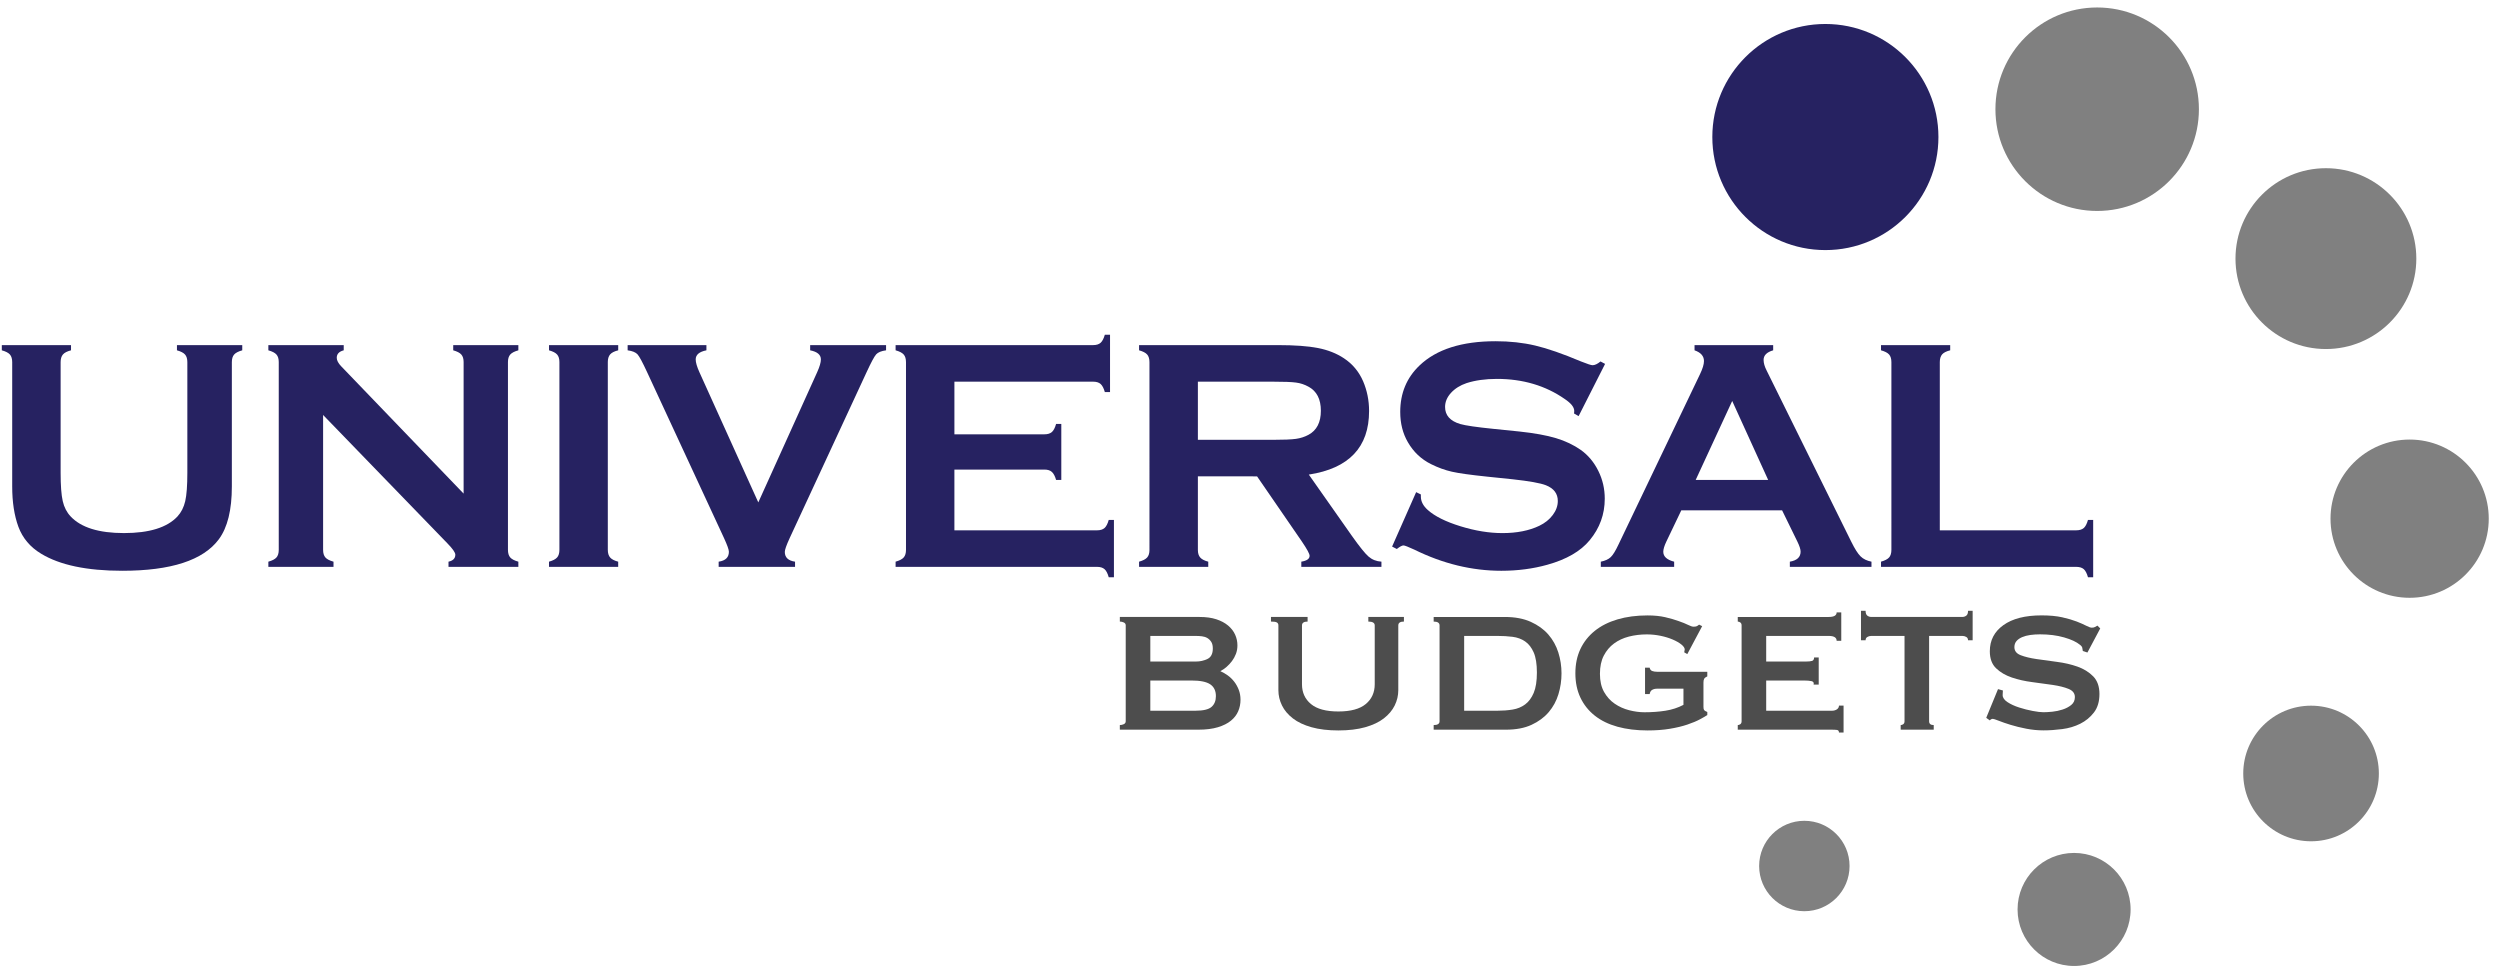 <?xml version="1.0" encoding="utf-8"?>
<!-- Generator: Adobe Illustrator 14.0.0, SVG Export Plug-In  -->
<!DOCTYPE svg PUBLIC "-//W3C//DTD SVG 1.1//EN" "http://www.w3.org/Graphics/SVG/1.1/DTD/svg11.dtd">
<svg version="1.1"
	 xmlns="http://www.w3.org/2000/svg" xmlns:xlink="http://www.w3.org/1999/xlink" xmlns:a="http://ns.adobe.com/AdobeSVGViewerExtensions/3.0/"
	 x="0px" y="0px" width="204px" height="79px" viewBox="-0.148 -0.607 204 79" enable-background="new -0.148 -0.607 204 79"
	 xml:space="preserve">
<defs>
</defs>
<path fill="#262261" d="M18.771,28.947v10.141c0,1.917-0.354,3.354-1.061,4.308c-1.272,1.716-3.902,2.572-7.888,2.572
	c-2.881,0-5.086-0.464-6.615-1.393c-0.893-0.538-1.511-1.272-1.855-2.2c-0.336-0.919-0.504-2.014-0.504-3.287V28.947
	c0-0.274-0.062-0.482-0.186-0.624S0.318,28.067,0,27.979v-0.424h5.647v0.424c-0.313,0.079-0.533,0.192-0.659,0.338
	s-0.189,0.356-0.189,0.631v9.026c0,1.043,0.058,1.814,0.173,2.313c0.114,0.499,0.331,0.917,0.649,1.253
	c0.849,0.901,2.298,1.352,4.348,1.352c2.06,0,3.514-0.45,4.361-1.352c0.31-0.336,0.521-0.754,0.637-1.253
	c0.114-0.499,0.172-1.271,0.172-2.313v-9.026c0-0.274-0.062-0.482-0.186-0.624c-0.123-0.142-0.345-0.256-0.662-0.345v-0.424h5.329
	v0.424c-0.318,0.089-0.539,0.203-0.663,0.345S18.771,28.673,18.771,28.947z"/>
<path fill="#262261" d="M26.217,33.255v11.003c0,0.273,0.062,0.481,0.186,0.623c0.124,0.142,0.345,0.256,0.663,0.345v0.424H21.75
	v-0.424c0.317-0.089,0.539-0.203,0.662-0.345c0.124-0.142,0.186-0.35,0.186-0.623V28.933c0-0.265-0.062-0.468-0.186-0.609
	c-0.123-0.142-0.345-0.256-0.662-0.345v-0.424h6.15v0.424c-0.38,0.098-0.569,0.301-0.569,0.609c0,0.213,0.123,0.447,0.371,0.703
	l9.981,10.38V28.933c0-0.265-0.062-0.468-0.186-0.609c-0.123-0.142-0.345-0.256-0.662-0.345v-0.424h5.315v0.424
	c-0.318,0.089-0.539,0.203-0.663,0.345s-0.186,0.345-0.186,0.609v15.325c0,0.273,0.062,0.481,0.186,0.623s0.345,0.256,0.663,0.345
	v0.424h-5.7v-0.424c0.371-0.08,0.557-0.27,0.557-0.569c0-0.178-0.217-0.487-0.649-0.929L26.217,33.255z"/>
<path fill="#262261" d="M45.5,44.258V28.933c0-0.265-0.062-0.468-0.186-0.609c-0.123-0.142-0.345-0.256-0.662-0.345v-0.424h5.646
	v0.424c-0.317,0.079-0.539,0.192-0.662,0.338c-0.124,0.146-0.186,0.352-0.186,0.616v15.325c0,0.273,0.063,0.483,0.192,0.629
	c0.128,0.146,0.347,0.259,0.655,0.339v0.424h-5.646v-0.424c0.317-0.089,0.539-0.203,0.662-0.345
	C45.438,44.739,45.5,44.531,45.5,44.258z"/>
<path fill="#262261" d="M61.729,40.389l4.802-10.62c0.203-0.451,0.305-0.8,0.305-1.048c0-0.38-0.292-0.627-0.875-0.742v-0.424h6.194
	v0.424c-0.389,0.053-0.658,0.164-0.809,0.331c-0.15,0.168-0.411,0.654-0.783,1.459l-6.274,13.534
	c-0.265,0.575-0.397,0.95-0.397,1.127c0,0.451,0.278,0.716,0.835,0.796v0.424h-6.233v-0.424c0.557-0.08,0.835-0.35,0.835-0.809
	c0-0.168-0.133-0.539-0.397-1.114l-6.274-13.534c-0.372-0.805-0.633-1.291-0.783-1.459c-0.15-0.167-0.42-0.278-0.809-0.331v-0.424
	h6.429v0.424c-0.584,0.115-0.875,0.362-0.875,0.742c0,0.248,0.102,0.597,0.305,1.048L61.729,40.389z"/>
<path fill="#262261" d="M77.731,37.709v4.958H89.37c0.266,0,0.469-0.062,0.61-0.186c0.141-0.124,0.256-0.345,0.345-0.663h0.424v4.68
	h-0.424c-0.089-0.318-0.204-0.539-0.345-0.663c-0.142-0.124-0.345-0.186-0.61-0.186H72.933v-0.424
	c0.317-0.089,0.539-0.203,0.662-0.345c0.124-0.142,0.186-0.35,0.186-0.623V28.947c0-0.274-0.062-0.482-0.186-0.624
	c-0.123-0.142-0.345-0.256-0.662-0.345v-0.424h16.119c0.266,0,0.469-0.063,0.61-0.189s0.256-0.346,0.345-0.659h0.424v4.68h-0.424
	c-0.089-0.313-0.203-0.534-0.345-0.66s-0.345-0.188-0.61-0.188h-11.32v4.295h7.344c0.266,0,0.469-0.062,0.609-0.186
	c0.142-0.124,0.257-0.345,0.345-0.663h0.425v4.574h-0.425c-0.088-0.31-0.203-0.528-0.345-0.655
	c-0.141-0.129-0.344-0.193-0.609-0.193H77.731z"/>
<path fill="#262261" d="M97.599,38.266v6.005c0,0.266,0.063,0.471,0.192,0.616c0.128,0.146,0.347,0.259,0.655,0.339v0.424H92.8
	v-0.424c0.317-0.089,0.539-0.203,0.662-0.345c0.124-0.142,0.186-0.345,0.186-0.61V28.947c0-0.274-0.062-0.482-0.186-0.624
	c-0.123-0.142-0.345-0.256-0.662-0.345v-0.424h11.32c1.379,0,2.473,0.079,3.281,0.238s1.514,0.438,2.114,0.835
	c0.698,0.46,1.22,1.083,1.564,1.869c0.327,0.761,0.49,1.573,0.49,2.439c0,2.952-1.639,4.68-4.918,5.184l3.513,4.997
	c0.619,0.875,1.072,1.438,1.359,1.69s0.639,0.391,1.054,0.418v0.424h-6.538v-0.424c0.45-0.071,0.676-0.23,0.676-0.478
	c0-0.159-0.208-0.544-0.622-1.153l-3.665-5.329H97.599z M97.599,35.283h6.098c0.901,0,1.538-0.027,1.909-0.08
	s0.711-0.163,1.021-0.331c0.672-0.362,1.008-1.017,1.008-1.962s-0.336-1.6-1.008-1.962c-0.318-0.177-0.656-0.29-1.014-0.337
	c-0.358-0.05-0.997-0.074-1.916-0.074h-6.098V35.283z"/>
<path fill="#262261" d="M130.827,29.087l-2.16,4.261l-0.371-0.212c0.009-0.089,0.013-0.159,0.013-0.213
	c0-0.3-0.256-0.623-0.769-0.968c-1.573-1.096-3.42-1.644-5.541-1.644c-0.938,0-1.764,0.115-2.479,0.345
	c-0.521,0.177-0.943,0.441-1.266,0.794c-0.323,0.354-0.484,0.737-0.484,1.152c0,0.68,0.411,1.144,1.233,1.391
	c0.424,0.123,1.334,0.256,2.73,0.397l2.081,0.212c1.237,0.132,2.238,0.313,3.003,0.543s1.442,0.552,2.035,0.967
	c0.601,0.433,1.076,1.002,1.425,1.71c0.35,0.705,0.523,1.46,0.523,2.264c0,1.272-0.41,2.402-1.232,3.392
	c-0.742,0.9-1.896,1.567-3.46,2c-1.167,0.326-2.417,0.49-3.752,0.49c-2.395,0-4.759-0.574-7.092-1.724
	c-0.495-0.229-0.791-0.345-0.889-0.345c-0.114,0-0.296,0.098-0.543,0.292l-0.385-0.199l1.962-4.44l0.385,0.187
	c0,0.078,0,0.136,0,0.171c0,0.397,0.189,0.765,0.57,1.101c0.574,0.513,1.462,0.954,2.664,1.325s2.342,0.557,3.42,0.557
	c1.176,0,2.179-0.198,3.01-0.595c0.459-0.221,0.826-0.514,1.1-0.88c0.274-0.366,0.411-0.748,0.411-1.145
	c0-0.6-0.322-1.027-0.968-1.283c-0.45-0.177-1.36-0.34-2.73-0.49l-2.042-0.211c-1.369-0.142-2.337-0.276-2.902-0.405
	c-0.566-0.128-1.132-0.334-1.697-0.616c-0.805-0.398-1.437-0.995-1.896-1.792c-0.416-0.716-0.623-1.538-0.623-2.468
	c0-1.529,0.525-2.794,1.577-3.794c1.379-1.317,3.447-1.977,6.204-1.977c1.158,0,2.236,0.117,3.234,0.353
	c0.999,0.235,2.245,0.668,3.738,1.298c0.513,0.204,0.827,0.307,0.941,0.307c0.186,0,0.402-0.103,0.649-0.307L130.827,29.087z"/>
<path fill="#262261" d="M145.271,41.036h-8.225l-1.218,2.545c-0.168,0.354-0.252,0.632-0.252,0.836c0,0.389,0.296,0.658,0.887,0.809
	v0.424h-5.985v-0.424c0.354-0.071,0.623-0.194,0.809-0.371s0.397-0.521,0.637-1.034l6.654-13.906
	c0.212-0.442,0.318-0.796,0.318-1.061c0-0.406-0.257-0.697-0.769-0.875v-0.424h6.416v0.424c-0.521,0.15-0.782,0.411-0.782,0.782
	c0,0.256,0.084,0.548,0.252,0.875l6.894,13.945c0.291,0.593,0.548,0.997,0.769,1.213c0.221,0.217,0.517,0.36,0.888,0.432v0.424
	h-6.661v-0.424c0.585-0.098,0.878-0.371,0.878-0.821c0-0.187-0.089-0.459-0.266-0.823L145.271,41.036z M144.135,38.558l-2.935-6.446
	l-2.981,6.446H144.135z"/>
<path fill="#262261" d="M158.141,42.667h11.122c0.273,0,0.481-0.062,0.623-0.186c0.141-0.124,0.256-0.345,0.345-0.663h0.424v4.68
	h-0.424c-0.089-0.318-0.204-0.539-0.345-0.663c-0.142-0.124-0.35-0.186-0.623-0.186h-15.921v-0.424
	c0.317-0.089,0.539-0.203,0.662-0.345c0.124-0.142,0.186-0.35,0.186-0.623V28.947c0-0.274-0.062-0.482-0.186-0.624
	c-0.123-0.142-0.345-0.256-0.662-0.345v-0.424h5.646v0.424c-0.317,0.079-0.539,0.192-0.662,0.338
	c-0.124,0.146-0.186,0.356-0.186,0.631V42.667z"/>
<path fill="#4D4D4D" d="M91.712,50.426c0-0.111-0.053-0.191-0.157-0.24s-0.212-0.073-0.324-0.073v-0.376h6.502
	c0.529,0,0.985,0.062,1.369,0.188c0.383,0.125,0.704,0.296,0.962,0.512c0.258,0.218,0.449,0.464,0.574,0.742
	c0.126,0.279,0.188,0.571,0.188,0.878c0,0.251-0.042,0.484-0.125,0.7c-0.084,0.217-0.192,0.411-0.324,0.586
	c-0.133,0.174-0.279,0.331-0.439,0.47c-0.16,0.14-0.323,0.251-0.491,0.335v0.021c0.195,0.084,0.391,0.195,0.586,0.335
	c0.194,0.14,0.369,0.307,0.522,0.502s0.278,0.418,0.376,0.669c0.098,0.25,0.146,0.523,0.146,0.814c0,0.335-0.062,0.648-0.188,0.941
	c-0.125,0.292-0.323,0.551-0.596,0.773c-0.271,0.223-0.627,0.4-1.065,0.533c-0.439,0.132-0.966,0.198-1.579,0.198H91.23v-0.376
	c0.112,0,0.22-0.024,0.324-0.072c0.104-0.05,0.157-0.13,0.157-0.241V50.426z M97.439,53.374c0.335,0,0.648-0.069,0.941-0.209
	c0.292-0.14,0.438-0.425,0.438-0.857c0-0.223-0.042-0.4-0.125-0.533c-0.084-0.132-0.188-0.236-0.313-0.313
	c-0.126-0.076-0.272-0.125-0.439-0.146c-0.167-0.021-0.334-0.031-0.502-0.031h-3.721v2.091H97.439z M97.397,57.388
	c0.642,0,1.08-0.104,1.317-0.313s0.355-0.502,0.355-0.877c0-0.433-0.153-0.754-0.46-0.963s-0.822-0.313-1.547-0.313h-3.345v2.467
	H97.397z"/>
<path fill="#4D4D4D" d="M106.554,50.113c-0.307,0-0.46,0.105-0.46,0.314v4.801c0,0.671,0.244,1.209,0.732,1.614
	c0.487,0.405,1.233,0.607,2.236,0.607c1.004,0,1.749-0.202,2.237-0.607c0.487-0.405,0.731-0.943,0.731-1.614v-4.801
	c0-0.209-0.175-0.314-0.522-0.314v-0.377h2.905v0.376c-0.307,0-0.46,0.104-0.46,0.313v5.289c0,0.433-0.098,0.847-0.292,1.244
	c-0.196,0.397-0.492,0.749-0.889,1.056c-0.397,0.308-0.906,0.547-1.526,0.722c-0.62,0.174-1.349,0.261-2.185,0.261
	s-1.564-0.087-2.185-0.261c-0.62-0.175-1.129-0.414-1.526-0.722c-0.396-0.307-0.693-0.658-0.888-1.056
	c-0.195-0.397-0.293-0.812-0.293-1.244v-5.289c0-0.111-0.042-0.191-0.126-0.24c-0.083-0.049-0.243-0.073-0.48-0.073v-0.376h2.989
	V50.113z"/>
<path fill="#4D4D4D" d="M116.839,58.559c0.32,0,0.481-0.104,0.481-0.313v-7.819c0-0.209-0.161-0.313-0.481-0.313v-0.376h5.812
	c0.822,0,1.526,0.133,2.111,0.397c0.586,0.265,1.062,0.609,1.433,1.034c0.369,0.426,0.641,0.913,0.815,1.464
	c0.174,0.551,0.261,1.118,0.261,1.704c0,0.585-0.083,1.153-0.251,1.703c-0.167,0.551-0.432,1.038-0.794,1.464
	c-0.362,0.425-0.829,0.77-1.4,1.034c-0.572,0.266-1.269,0.397-2.091,0.397h-5.896V58.559z M122.045,57.388
	c0.432,0,0.843-0.031,1.233-0.094c0.39-0.063,0.731-0.202,1.023-0.419c0.293-0.216,0.526-0.529,0.701-0.94
	c0.174-0.411,0.261-0.965,0.261-1.662c0-0.696-0.087-1.243-0.261-1.641c-0.175-0.397-0.408-0.697-0.701-0.899
	c-0.292-0.201-0.634-0.326-1.023-0.376c-0.391-0.049-0.802-0.073-1.233-0.073h-2.718v6.104H122.045z"/>
<path fill="#4D4D4D" d="M137.535,52.768l-0.251-0.146c0.027-0.139,0.041-0.215,0.041-0.229c0-0.126-0.091-0.262-0.271-0.408
	s-0.418-0.282-0.711-0.407c-0.292-0.126-0.623-0.227-0.992-0.304c-0.37-0.075-0.742-0.114-1.119-0.114
	c-0.516,0-1.003,0.06-1.463,0.178s-0.864,0.307-1.213,0.564s-0.627,0.589-0.836,0.992c-0.209,0.405-0.313,0.899-0.313,1.484
	c0,0.586,0.111,1.077,0.334,1.475c0.223,0.396,0.513,0.719,0.868,0.961c0.355,0.244,0.749,0.422,1.181,0.533
	s0.851,0.167,1.255,0.167c0.599,0,1.167-0.041,1.703-0.125s1.028-0.244,1.474-0.48V55.59h-2.152c-0.154,0-0.286,0.031-0.397,0.094
	c-0.112,0.062-0.182,0.178-0.209,0.346h-0.377v-2.153h0.377c0.027,0.139,0.097,0.229,0.209,0.271
	c0.111,0.042,0.243,0.062,0.397,0.062h4.097v0.376c-0.125,0.057-0.209,0.119-0.251,0.188c-0.041,0.07-0.062,0.175-0.062,0.313v1.986
	c0,0.125,0.018,0.213,0.053,0.261c0.034,0.05,0.121,0.102,0.261,0.157v0.251c-0.125,0.083-0.324,0.198-0.596,0.345
	s-0.613,0.289-1.024,0.429s-0.889,0.254-1.432,0.345c-0.544,0.091-1.149,0.136-1.818,0.136c-0.906,0-1.726-0.101-2.457-0.302
	c-0.731-0.203-1.352-0.506-1.86-0.91s-0.898-0.896-1.171-1.475c-0.271-0.578-0.407-1.236-0.407-1.975
	c0-0.739,0.136-1.397,0.407-1.975c0.272-0.579,0.662-1.074,1.171-1.485s1.129-0.724,1.86-0.941c0.731-0.216,1.551-0.323,2.457-0.323
	c0.543,0,1.023,0.049,1.442,0.146c0.418,0.098,0.78,0.203,1.087,0.315c0.32,0.11,0.578,0.215,0.773,0.312
	c0.194,0.098,0.341,0.146,0.438,0.146c0.111,0,0.195-0.011,0.251-0.032c0.056-0.021,0.126-0.065,0.209-0.136l0.251,0.126
	L137.535,52.768z"/>
<path fill="#4D4D4D" d="M149.722,51.681c0-0.265-0.216-0.397-0.647-0.397h-5.102v2.091h3.22c0.237,0,0.411-0.018,0.522-0.052
	c0.111-0.035,0.168-0.129,0.168-0.283h0.376v2.216h-0.418c0.042-0.152-0.015-0.247-0.168-0.282
	c-0.153-0.034-0.369-0.052-0.647-0.052h-3.053v2.467h5.353c0.167,0,0.306-0.038,0.418-0.115c0.111-0.075,0.167-0.178,0.167-0.303
	h0.376v2.194h-0.376c0-0.125-0.056-0.195-0.167-0.209c-0.112-0.014-0.251-0.021-0.418-0.021h-7.673v-0.376
	c0.07,0,0.14-0.024,0.209-0.072c0.07-0.05,0.104-0.13,0.104-0.241v-7.819c0-0.111-0.034-0.191-0.104-0.24
	c-0.069-0.049-0.139-0.073-0.209-0.073v-0.376h7.422c0.432,0,0.647-0.125,0.647-0.375h0.377v2.319H149.722z"/>
<path fill="#4D4D4D" d="M154.948,58.559c0.069,0,0.14-0.024,0.209-0.072c0.069-0.05,0.104-0.13,0.104-0.241v-6.962h-2.718
	c-0.111,0-0.216,0.028-0.313,0.084s-0.146,0.146-0.146,0.271h-0.376v-2.404h0.376c0,0.195,0.049,0.328,0.146,0.397
	c0.098,0.07,0.202,0.104,0.313,0.104h7.442c0.111,0,0.216-0.034,0.313-0.104c0.098-0.069,0.146-0.202,0.146-0.397h0.376v2.404
	h-0.376c0-0.125-0.049-0.216-0.146-0.271s-0.202-0.084-0.313-0.084h-2.718v6.962c0,0.209,0.126,0.313,0.377,0.313v0.376h-2.697
	V58.559z"/>
<path fill="#4D4D4D" d="M163.289,55.736c0,0.056-0.004,0.115-0.011,0.178s-0.01,0.129-0.01,0.198c0,0.21,0.132,0.401,0.396,0.575
	s0.582,0.32,0.951,0.438c0.369,0.119,0.739,0.213,1.108,0.282c0.369,0.07,0.658,0.104,0.867,0.104c0.195,0,0.436-0.014,0.722-0.041
	c0.285-0.028,0.567-0.087,0.847-0.178c0.278-0.091,0.516-0.217,0.711-0.377c0.194-0.16,0.292-0.372,0.292-0.638
	c0-0.306-0.171-0.529-0.512-0.668c-0.342-0.14-0.771-0.248-1.286-0.324c-0.516-0.077-1.073-0.153-1.672-0.23
	c-0.6-0.076-1.157-0.202-1.673-0.376c-0.516-0.175-0.944-0.425-1.285-0.753c-0.342-0.327-0.513-0.791-0.513-1.39
	c0-0.893,0.369-1.603,1.108-2.132c0.738-0.53,1.777-0.795,3.115-0.795c0.654,0,1.215,0.052,1.683,0.156
	c0.467,0.104,0.86,0.221,1.181,0.345c0.32,0.126,0.582,0.241,0.784,0.346s0.352,0.156,0.449,0.156c0.111,0,0.195-0.018,0.251-0.052
	c0.056-0.035,0.126-0.073,0.209-0.115l0.23,0.229l-1.046,1.966l-0.376-0.126c-0.014-0.083-0.028-0.167-0.042-0.251
	c-0.014-0.083-0.076-0.167-0.188-0.251c-0.279-0.235-0.711-0.438-1.297-0.605c-0.585-0.168-1.24-0.251-1.965-0.251
	c-0.279,0-0.543,0.018-0.794,0.052c-0.251,0.035-0.475,0.095-0.669,0.178c-0.195,0.084-0.349,0.192-0.46,0.324
	c-0.112,0.133-0.168,0.296-0.168,0.491c0,0.307,0.171,0.526,0.513,0.658c0.341,0.133,0.77,0.237,1.285,0.313
	c0.516,0.077,1.073,0.154,1.673,0.231c0.599,0.076,1.156,0.205,1.672,0.386c0.516,0.182,0.944,0.446,1.286,0.794
	c0.342,0.349,0.512,0.83,0.512,1.443s-0.149,1.114-0.449,1.505c-0.3,0.39-0.672,0.697-1.118,0.92s-0.938,0.369-1.474,0.438
	c-0.537,0.069-1.042,0.104-1.516,0.104c-0.475,0-0.944-0.045-1.411-0.136s-0.893-0.195-1.275-0.313
	c-0.384-0.118-0.707-0.229-0.972-0.335c-0.266-0.104-0.426-0.156-0.481-0.156c-0.098,0-0.181,0.042-0.251,0.125l-0.292-0.209
	l0.961-2.341L163.289,55.736z"/>
<circle fill="#262261" cx="148.803" cy="10.575" r="9.225"/>
<circle fill="#808080" cx="170.981" cy="8.305" r="8.302"/>
<circle fill="#808080" cx="189.646" cy="20.496" r="7.378"/>
<circle fill="#808080" cx="196.478" cy="41.717" r="6.456"/>
<circle fill="#808080" cx="188.434" cy="62.509" r="5.533"/>
<circle fill="#808080" cx="169.097" cy="73.604" r="4.612"/>
<circle fill="#808080" cx="147.087" cy="70.059" r="3.689"/>
</svg>
